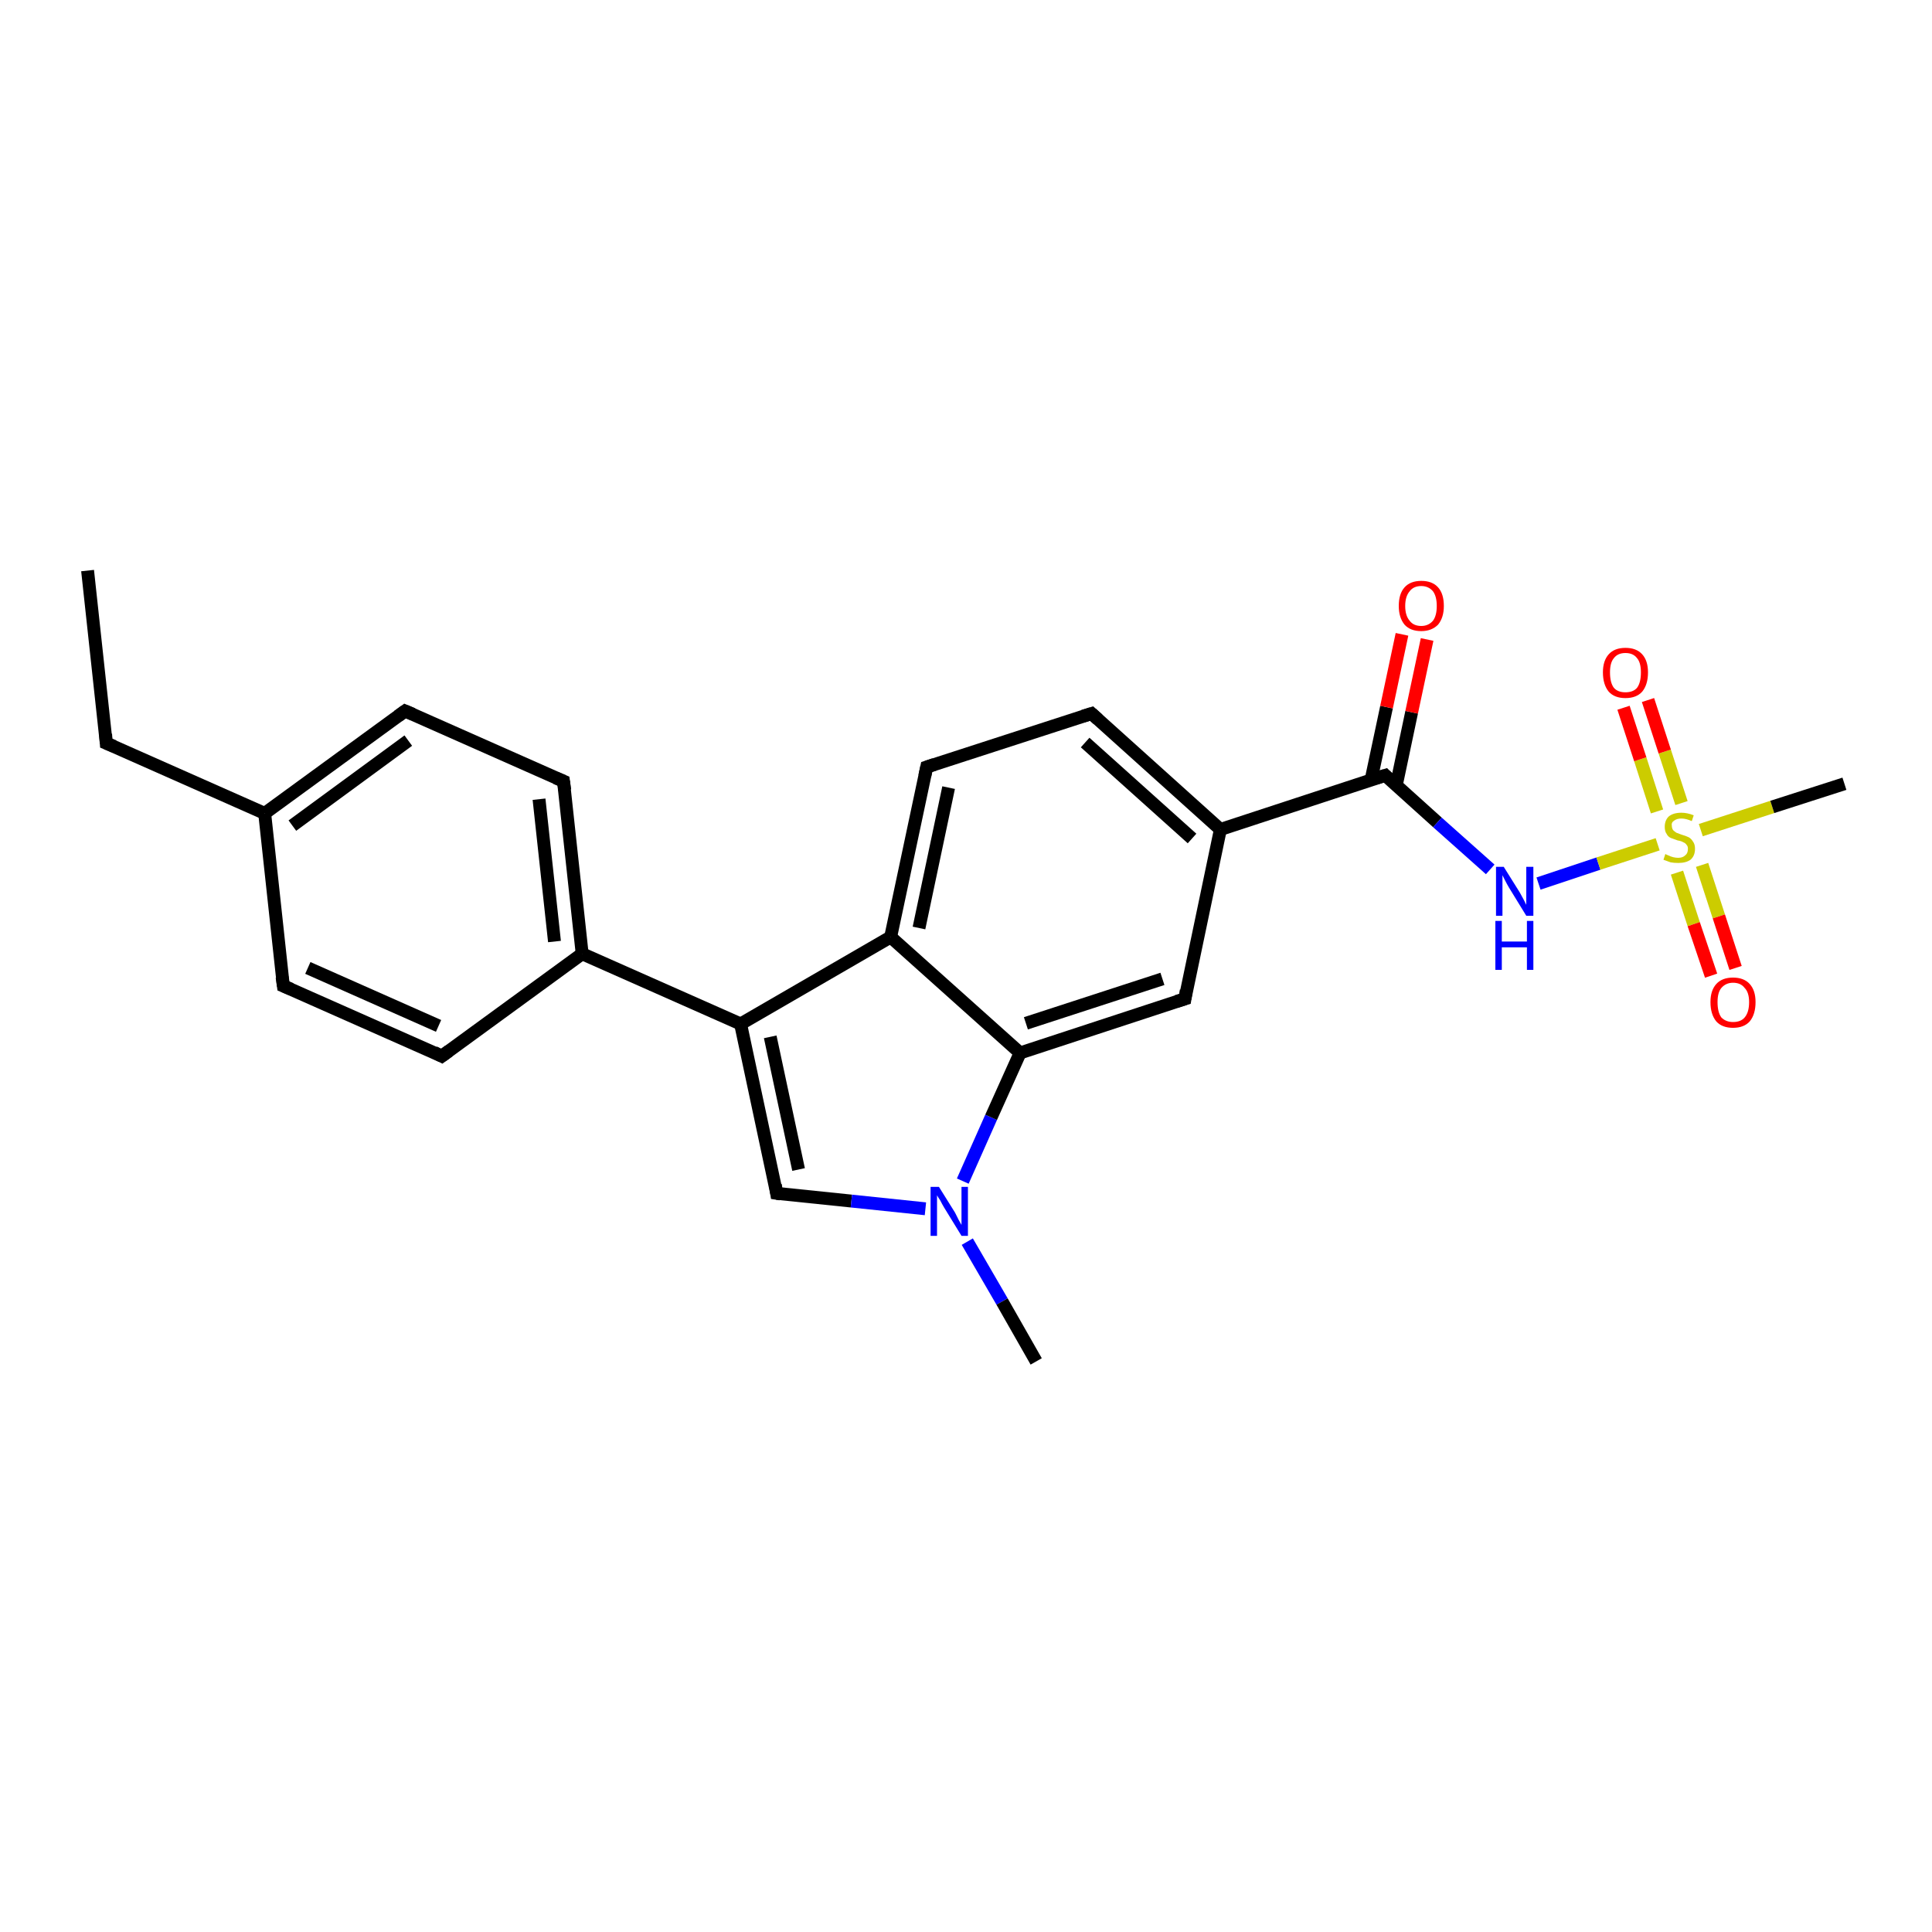 <?xml version='1.0' encoding='iso-8859-1'?>
<svg version='1.1' baseProfile='full'
              xmlns='http://www.w3.org/2000/svg'
                      xmlns:rdkit='http://www.rdkit.org/xml'
                      xmlns:xlink='http://www.w3.org/1999/xlink'
                  xml:space='preserve'
width='300px' height='300px' viewBox='0 0 300 300'>
<!-- END OF HEADER -->
<rect style='opacity:1.0;fill:#FFFFFF;stroke:none' width='300.0' height='300.0' x='0.0' y='0.0'> </rect>
<path class='bond-0 atom-0 atom-1' d='M 13.6,88.6 L 16.5,115.4' style='fill:none;fill-rule:evenodd;stroke:#000000;stroke-width:2.0px;stroke-linecap:butt;stroke-linejoin:miter;stroke-opacity:1' />
<path class='bond-1 atom-1 atom-2' d='M 16.5,115.4 L 41.1,126.3' style='fill:none;fill-rule:evenodd;stroke:#000000;stroke-width:2.0px;stroke-linecap:butt;stroke-linejoin:miter;stroke-opacity:1' />
<path class='bond-2 atom-2 atom-3' d='M 41.1,126.3 L 62.9,110.4' style='fill:none;fill-rule:evenodd;stroke:#000000;stroke-width:2.0px;stroke-linecap:butt;stroke-linejoin:miter;stroke-opacity:1' />
<path class='bond-2 atom-2 atom-3' d='M 45.4,128.2 L 63.4,115.0' style='fill:none;fill-rule:evenodd;stroke:#000000;stroke-width:2.0px;stroke-linecap:butt;stroke-linejoin:miter;stroke-opacity:1' />
<path class='bond-3 atom-3 atom-4' d='M 62.9,110.4 L 87.5,121.3' style='fill:none;fill-rule:evenodd;stroke:#000000;stroke-width:2.0px;stroke-linecap:butt;stroke-linejoin:miter;stroke-opacity:1' />
<path class='bond-4 atom-4 atom-5' d='M 87.5,121.3 L 90.4,148.1' style='fill:none;fill-rule:evenodd;stroke:#000000;stroke-width:2.0px;stroke-linecap:butt;stroke-linejoin:miter;stroke-opacity:1' />
<path class='bond-4 atom-4 atom-5' d='M 83.7,124.1 L 86.1,146.2' style='fill:none;fill-rule:evenodd;stroke:#000000;stroke-width:2.0px;stroke-linecap:butt;stroke-linejoin:miter;stroke-opacity:1' />
<path class='bond-5 atom-5 atom-6' d='M 90.4,148.1 L 68.6,164.0' style='fill:none;fill-rule:evenodd;stroke:#000000;stroke-width:2.0px;stroke-linecap:butt;stroke-linejoin:miter;stroke-opacity:1' />
<path class='bond-6 atom-6 atom-7' d='M 68.6,164.0 L 44.0,153.1' style='fill:none;fill-rule:evenodd;stroke:#000000;stroke-width:2.0px;stroke-linecap:butt;stroke-linejoin:miter;stroke-opacity:1' />
<path class='bond-6 atom-6 atom-7' d='M 68.1,159.3 L 47.8,150.3' style='fill:none;fill-rule:evenodd;stroke:#000000;stroke-width:2.0px;stroke-linecap:butt;stroke-linejoin:miter;stroke-opacity:1' />
<path class='bond-7 atom-5 atom-8' d='M 90.4,148.1 L 115.0,159.0' style='fill:none;fill-rule:evenodd;stroke:#000000;stroke-width:2.0px;stroke-linecap:butt;stroke-linejoin:miter;stroke-opacity:1' />
<path class='bond-8 atom-8 atom-9' d='M 115.0,159.0 L 120.6,185.3' style='fill:none;fill-rule:evenodd;stroke:#000000;stroke-width:2.0px;stroke-linecap:butt;stroke-linejoin:miter;stroke-opacity:1' />
<path class='bond-8 atom-8 atom-9' d='M 119.6,161.0 L 124.0,181.6' style='fill:none;fill-rule:evenodd;stroke:#000000;stroke-width:2.0px;stroke-linecap:butt;stroke-linejoin:miter;stroke-opacity:1' />
<path class='bond-9 atom-9 atom-10' d='M 120.6,185.3 L 132.2,186.5' style='fill:none;fill-rule:evenodd;stroke:#000000;stroke-width:2.0px;stroke-linecap:butt;stroke-linejoin:miter;stroke-opacity:1' />
<path class='bond-9 atom-9 atom-10' d='M 132.2,186.5 L 143.7,187.7' style='fill:none;fill-rule:evenodd;stroke:#0000FF;stroke-width:2.0px;stroke-linecap:butt;stroke-linejoin:miter;stroke-opacity:1' />
<path class='bond-10 atom-10 atom-11' d='M 150.2,192.8 L 155.6,202.1' style='fill:none;fill-rule:evenodd;stroke:#0000FF;stroke-width:2.0px;stroke-linecap:butt;stroke-linejoin:miter;stroke-opacity:1' />
<path class='bond-10 atom-10 atom-11' d='M 155.6,202.1 L 160.9,211.4' style='fill:none;fill-rule:evenodd;stroke:#000000;stroke-width:2.0px;stroke-linecap:butt;stroke-linejoin:miter;stroke-opacity:1' />
<path class='bond-11 atom-10 atom-12' d='M 149.5,183.4 L 153.9,173.5' style='fill:none;fill-rule:evenodd;stroke:#0000FF;stroke-width:2.0px;stroke-linecap:butt;stroke-linejoin:miter;stroke-opacity:1' />
<path class='bond-11 atom-10 atom-12' d='M 153.9,173.5 L 158.4,163.5' style='fill:none;fill-rule:evenodd;stroke:#000000;stroke-width:2.0px;stroke-linecap:butt;stroke-linejoin:miter;stroke-opacity:1' />
<path class='bond-12 atom-12 atom-13' d='M 158.4,163.5 L 184.0,155.1' style='fill:none;fill-rule:evenodd;stroke:#000000;stroke-width:2.0px;stroke-linecap:butt;stroke-linejoin:miter;stroke-opacity:1' />
<path class='bond-12 atom-12 atom-13' d='M 159.3,158.9 L 180.5,152.0' style='fill:none;fill-rule:evenodd;stroke:#000000;stroke-width:2.0px;stroke-linecap:butt;stroke-linejoin:miter;stroke-opacity:1' />
<path class='bond-13 atom-13 atom-14' d='M 184.0,155.1 L 189.5,128.8' style='fill:none;fill-rule:evenodd;stroke:#000000;stroke-width:2.0px;stroke-linecap:butt;stroke-linejoin:miter;stroke-opacity:1' />
<path class='bond-14 atom-14 atom-15' d='M 189.5,128.8 L 169.5,110.8' style='fill:none;fill-rule:evenodd;stroke:#000000;stroke-width:2.0px;stroke-linecap:butt;stroke-linejoin:miter;stroke-opacity:1' />
<path class='bond-14 atom-14 atom-15' d='M 185.1,130.2 L 168.5,115.3' style='fill:none;fill-rule:evenodd;stroke:#000000;stroke-width:2.0px;stroke-linecap:butt;stroke-linejoin:miter;stroke-opacity:1' />
<path class='bond-15 atom-15 atom-16' d='M 169.5,110.8 L 143.9,119.1' style='fill:none;fill-rule:evenodd;stroke:#000000;stroke-width:2.0px;stroke-linecap:butt;stroke-linejoin:miter;stroke-opacity:1' />
<path class='bond-16 atom-16 atom-17' d='M 143.9,119.1 L 138.3,145.5' style='fill:none;fill-rule:evenodd;stroke:#000000;stroke-width:2.0px;stroke-linecap:butt;stroke-linejoin:miter;stroke-opacity:1' />
<path class='bond-16 atom-16 atom-17' d='M 147.3,122.3 L 142.7,144.1' style='fill:none;fill-rule:evenodd;stroke:#000000;stroke-width:2.0px;stroke-linecap:butt;stroke-linejoin:miter;stroke-opacity:1' />
<path class='bond-17 atom-14 atom-18' d='M 189.5,128.8 L 215.1,120.4' style='fill:none;fill-rule:evenodd;stroke:#000000;stroke-width:2.0px;stroke-linecap:butt;stroke-linejoin:miter;stroke-opacity:1' />
<path class='bond-18 atom-18 atom-19' d='M 216.8,122.0 L 219.2,110.6' style='fill:none;fill-rule:evenodd;stroke:#000000;stroke-width:2.0px;stroke-linecap:butt;stroke-linejoin:miter;stroke-opacity:1' />
<path class='bond-18 atom-18 atom-19' d='M 219.2,110.6 L 221.6,99.3' style='fill:none;fill-rule:evenodd;stroke:#FF0000;stroke-width:2.0px;stroke-linecap:butt;stroke-linejoin:miter;stroke-opacity:1' />
<path class='bond-18 atom-18 atom-19' d='M 212.9,121.1 L 215.3,109.8' style='fill:none;fill-rule:evenodd;stroke:#000000;stroke-width:2.0px;stroke-linecap:butt;stroke-linejoin:miter;stroke-opacity:1' />
<path class='bond-18 atom-18 atom-19' d='M 215.3,109.8 L 217.7,98.5' style='fill:none;fill-rule:evenodd;stroke:#FF0000;stroke-width:2.0px;stroke-linecap:butt;stroke-linejoin:miter;stroke-opacity:1' />
<path class='bond-19 atom-18 atom-20' d='M 215.1,120.4 L 223.2,127.7' style='fill:none;fill-rule:evenodd;stroke:#000000;stroke-width:2.0px;stroke-linecap:butt;stroke-linejoin:miter;stroke-opacity:1' />
<path class='bond-19 atom-18 atom-20' d='M 223.2,127.7 L 231.4,135.0' style='fill:none;fill-rule:evenodd;stroke:#0000FF;stroke-width:2.0px;stroke-linecap:butt;stroke-linejoin:miter;stroke-opacity:1' />
<path class='bond-20 atom-20 atom-21' d='M 238.9,137.2 L 248.2,134.1' style='fill:none;fill-rule:evenodd;stroke:#0000FF;stroke-width:2.0px;stroke-linecap:butt;stroke-linejoin:miter;stroke-opacity:1' />
<path class='bond-20 atom-20 atom-21' d='M 248.2,134.1 L 257.4,131.1' style='fill:none;fill-rule:evenodd;stroke:#CCCC00;stroke-width:2.0px;stroke-linecap:butt;stroke-linejoin:miter;stroke-opacity:1' />
<path class='bond-21 atom-21 atom-22' d='M 264.1,128.9 L 275.2,125.3' style='fill:none;fill-rule:evenodd;stroke:#CCCC00;stroke-width:2.0px;stroke-linecap:butt;stroke-linejoin:miter;stroke-opacity:1' />
<path class='bond-21 atom-21 atom-22' d='M 275.2,125.3 L 286.4,121.7' style='fill:none;fill-rule:evenodd;stroke:#000000;stroke-width:2.0px;stroke-linecap:butt;stroke-linejoin:miter;stroke-opacity:1' />
<path class='bond-22 atom-21 atom-23' d='M 261.1,124.7 L 258.5,116.7' style='fill:none;fill-rule:evenodd;stroke:#CCCC00;stroke-width:2.0px;stroke-linecap:butt;stroke-linejoin:miter;stroke-opacity:1' />
<path class='bond-22 atom-21 atom-23' d='M 258.5,116.7 L 255.9,108.7' style='fill:none;fill-rule:evenodd;stroke:#FF0000;stroke-width:2.0px;stroke-linecap:butt;stroke-linejoin:miter;stroke-opacity:1' />
<path class='bond-22 atom-21 atom-23' d='M 257.3,126.0 L 254.7,117.9' style='fill:none;fill-rule:evenodd;stroke:#CCCC00;stroke-width:2.0px;stroke-linecap:butt;stroke-linejoin:miter;stroke-opacity:1' />
<path class='bond-22 atom-21 atom-23' d='M 254.7,117.9 L 252.1,109.9' style='fill:none;fill-rule:evenodd;stroke:#FF0000;stroke-width:2.0px;stroke-linecap:butt;stroke-linejoin:miter;stroke-opacity:1' />
<path class='bond-23 atom-21 atom-24' d='M 260.4,135.5 L 263.0,143.5' style='fill:none;fill-rule:evenodd;stroke:#CCCC00;stroke-width:2.0px;stroke-linecap:butt;stroke-linejoin:miter;stroke-opacity:1' />
<path class='bond-23 atom-21 atom-24' d='M 263.0,143.5 L 265.7,151.5' style='fill:none;fill-rule:evenodd;stroke:#FF0000;stroke-width:2.0px;stroke-linecap:butt;stroke-linejoin:miter;stroke-opacity:1' />
<path class='bond-23 atom-21 atom-24' d='M 264.3,134.3 L 266.9,142.3' style='fill:none;fill-rule:evenodd;stroke:#CCCC00;stroke-width:2.0px;stroke-linecap:butt;stroke-linejoin:miter;stroke-opacity:1' />
<path class='bond-23 atom-21 atom-24' d='M 266.9,142.3 L 269.5,150.3' style='fill:none;fill-rule:evenodd;stroke:#FF0000;stroke-width:2.0px;stroke-linecap:butt;stroke-linejoin:miter;stroke-opacity:1' />
<path class='bond-24 atom-7 atom-2' d='M 44.0,153.1 L 41.1,126.3' style='fill:none;fill-rule:evenodd;stroke:#000000;stroke-width:2.0px;stroke-linecap:butt;stroke-linejoin:miter;stroke-opacity:1' />
<path class='bond-25 atom-17 atom-8' d='M 138.3,145.5 L 115.0,159.0' style='fill:none;fill-rule:evenodd;stroke:#000000;stroke-width:2.0px;stroke-linecap:butt;stroke-linejoin:miter;stroke-opacity:1' />
<path class='bond-26 atom-17 atom-12' d='M 138.3,145.5 L 158.4,163.5' style='fill:none;fill-rule:evenodd;stroke:#000000;stroke-width:2.0px;stroke-linecap:butt;stroke-linejoin:miter;stroke-opacity:1' />
<path d='M 16.4,114.0 L 16.5,115.4 L 17.7,115.9' style='fill:none;stroke:#000000;stroke-width:2.0px;stroke-linecap:butt;stroke-linejoin:miter;stroke-opacity:1;' />
<path d='M 61.8,111.2 L 62.9,110.4 L 64.1,110.9' style='fill:none;stroke:#000000;stroke-width:2.0px;stroke-linecap:butt;stroke-linejoin:miter;stroke-opacity:1;' />
<path d='M 86.3,120.8 L 87.5,121.3 L 87.7,122.7' style='fill:none;stroke:#000000;stroke-width:2.0px;stroke-linecap:butt;stroke-linejoin:miter;stroke-opacity:1;' />
<path d='M 69.7,163.2 L 68.6,164.0 L 67.4,163.4' style='fill:none;stroke:#000000;stroke-width:2.0px;stroke-linecap:butt;stroke-linejoin:miter;stroke-opacity:1;' />
<path d='M 45.2,153.6 L 44.0,153.1 L 43.8,151.7' style='fill:none;stroke:#000000;stroke-width:2.0px;stroke-linecap:butt;stroke-linejoin:miter;stroke-opacity:1;' />
<path d='M 120.4,184.0 L 120.6,185.3 L 121.2,185.4' style='fill:none;stroke:#000000;stroke-width:2.0px;stroke-linecap:butt;stroke-linejoin:miter;stroke-opacity:1;' />
<path d='M 182.7,155.5 L 184.0,155.1 L 184.2,153.8' style='fill:none;stroke:#000000;stroke-width:2.0px;stroke-linecap:butt;stroke-linejoin:miter;stroke-opacity:1;' />
<path d='M 170.5,111.7 L 169.5,110.8 L 168.2,111.2' style='fill:none;stroke:#000000;stroke-width:2.0px;stroke-linecap:butt;stroke-linejoin:miter;stroke-opacity:1;' />
<path d='M 145.1,118.7 L 143.9,119.1 L 143.6,120.5' style='fill:none;stroke:#000000;stroke-width:2.0px;stroke-linecap:butt;stroke-linejoin:miter;stroke-opacity:1;' />
<path d='M 213.8,120.8 L 215.1,120.4 L 215.5,120.8' style='fill:none;stroke:#000000;stroke-width:2.0px;stroke-linecap:butt;stroke-linejoin:miter;stroke-opacity:1;' />
<path class='atom-10' d='M 145.8 184.3
L 148.3 188.3
Q 148.5 188.7, 148.9 189.5
Q 149.3 190.2, 149.3 190.2
L 149.3 184.3
L 150.3 184.3
L 150.3 191.9
L 149.3 191.9
L 146.6 187.5
Q 146.3 187.0, 146.0 186.4
Q 145.6 185.8, 145.5 185.6
L 145.5 191.9
L 144.5 191.9
L 144.5 184.3
L 145.8 184.3
' fill='#0000FF'/>
<path class='atom-19' d='M 217.2 94.1
Q 217.2 92.2, 218.1 91.2
Q 219.0 90.2, 220.7 90.2
Q 222.4 90.2, 223.3 91.2
Q 224.2 92.2, 224.2 94.1
Q 224.2 95.9, 223.3 97.0
Q 222.3 98.0, 220.7 98.0
Q 219.0 98.0, 218.1 97.0
Q 217.2 95.9, 217.2 94.1
M 220.7 97.2
Q 221.8 97.2, 222.5 96.4
Q 223.1 95.6, 223.1 94.1
Q 223.1 92.6, 222.5 91.8
Q 221.8 91.0, 220.7 91.0
Q 219.5 91.0, 218.9 91.8
Q 218.2 92.6, 218.2 94.1
Q 218.2 95.6, 218.9 96.4
Q 219.5 97.2, 220.7 97.2
' fill='#FF0000'/>
<path class='atom-20' d='M 233.5 134.6
L 236.0 138.6
Q 236.2 139.0, 236.6 139.7
Q 237.0 140.5, 237.0 140.5
L 237.0 134.6
L 238.1 134.6
L 238.1 142.2
L 237.0 142.2
L 234.3 137.8
Q 234.0 137.3, 233.7 136.7
Q 233.4 136.1, 233.3 135.9
L 233.3 142.2
L 232.3 142.2
L 232.3 134.6
L 233.5 134.6
' fill='#0000FF'/>
<path class='atom-20' d='M 232.2 143.0
L 233.2 143.0
L 233.2 146.2
L 237.1 146.2
L 237.1 143.0
L 238.1 143.0
L 238.1 150.6
L 237.1 150.6
L 237.1 147.1
L 233.2 147.1
L 233.2 150.6
L 232.2 150.6
L 232.2 143.0
' fill='#0000FF'/>
<path class='atom-21' d='M 258.6 132.6
Q 258.7 132.7, 259.0 132.8
Q 259.4 133.0, 259.8 133.1
Q 260.2 133.2, 260.6 133.2
Q 261.3 133.2, 261.7 132.8
Q 262.1 132.5, 262.1 131.8
Q 262.1 131.4, 261.9 131.2
Q 261.7 130.9, 261.4 130.8
Q 261.1 130.6, 260.5 130.5
Q 259.9 130.3, 259.4 130.1
Q 259.0 129.9, 258.8 129.5
Q 258.5 129.1, 258.5 128.4
Q 258.5 127.4, 259.1 126.8
Q 259.8 126.2, 261.1 126.2
Q 262.0 126.2, 263.0 126.6
L 262.7 127.5
Q 261.8 127.1, 261.1 127.1
Q 260.4 127.1, 260.0 127.4
Q 259.5 127.7, 259.6 128.2
Q 259.6 128.6, 259.8 128.9
Q 260.0 129.1, 260.3 129.3
Q 260.6 129.4, 261.1 129.6
Q 261.8 129.8, 262.2 130.0
Q 262.6 130.2, 262.9 130.7
Q 263.2 131.1, 263.2 131.8
Q 263.2 132.9, 262.5 133.5
Q 261.8 134.0, 260.6 134.0
Q 259.9 134.0, 259.4 133.9
Q 258.9 133.7, 258.3 133.5
L 258.6 132.6
' fill='#CCCC00'/>
<path class='atom-23' d='M 248.9 104.4
Q 248.9 102.6, 249.8 101.6
Q 250.7 100.6, 252.4 100.6
Q 254.1 100.6, 255.0 101.6
Q 255.9 102.6, 255.9 104.4
Q 255.9 106.3, 255.0 107.4
Q 254.1 108.4, 252.4 108.4
Q 250.7 108.4, 249.8 107.4
Q 248.9 106.3, 248.9 104.4
M 252.4 107.5
Q 253.6 107.5, 254.2 106.8
Q 254.8 106.0, 254.8 104.4
Q 254.8 102.9, 254.2 102.2
Q 253.6 101.4, 252.4 101.4
Q 251.2 101.4, 250.6 102.2
Q 250.0 102.9, 250.0 104.4
Q 250.0 106.0, 250.6 106.8
Q 251.2 107.5, 252.4 107.5
' fill='#FF0000'/>
<path class='atom-24' d='M 265.6 155.6
Q 265.6 153.8, 266.5 152.8
Q 267.4 151.8, 269.1 151.8
Q 270.8 151.8, 271.7 152.8
Q 272.6 153.8, 272.6 155.6
Q 272.6 157.5, 271.7 158.6
Q 270.8 159.6, 269.1 159.6
Q 267.4 159.6, 266.5 158.6
Q 265.6 157.5, 265.6 155.6
M 269.1 158.7
Q 270.3 158.7, 270.9 158.0
Q 271.6 157.2, 271.6 155.6
Q 271.6 154.1, 270.9 153.4
Q 270.3 152.6, 269.1 152.6
Q 268.0 152.6, 267.3 153.4
Q 266.7 154.1, 266.7 155.6
Q 266.7 157.2, 267.3 158.0
Q 268.0 158.7, 269.1 158.7
' fill='#FF0000'/>
</svg>

